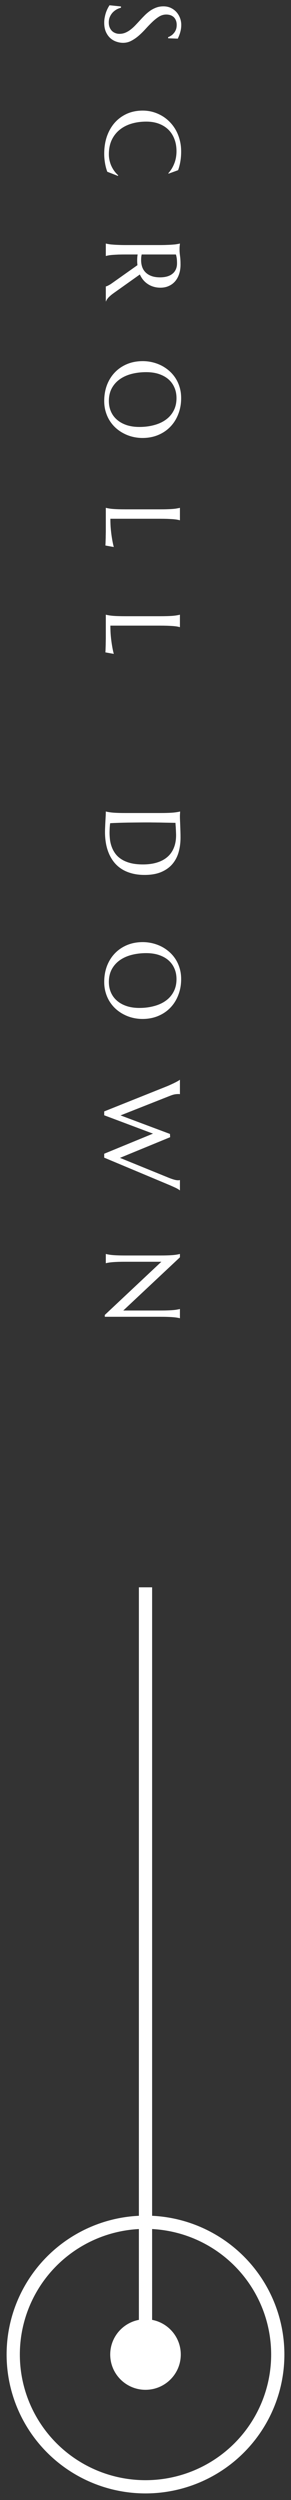 <svg width="22" height="189" viewBox="0 0 22 189" fill="none" xmlns="http://www.w3.org/2000/svg">
<rect x="0" y="0" width="22" height="189" fill="#333333" stroke="none"/>
<path d="M12.711 2.895L12.711 2.809C12.771 2.788 12.838 2.754 12.914 2.707C12.99 2.663 13.06 2.603 13.125 2.527C13.193 2.454 13.249 2.365 13.293 2.258C13.337 2.154 13.359 2.03 13.359 1.887C13.359 1.759 13.34 1.646 13.301 1.547C13.262 1.448 13.207 1.365 13.137 1.297C13.066 1.232 12.983 1.182 12.887 1.148C12.79 1.115 12.684 1.098 12.566 1.098C12.379 1.098 12.199 1.15 12.027 1.254C11.858 1.361 11.69 1.493 11.523 1.652C11.357 1.811 11.19 1.983 11.023 2.168C10.857 2.353 10.684 2.525 10.504 2.684C10.324 2.842 10.135 2.974 9.938 3.078C9.742 3.185 9.531 3.238 9.305 3.238C9.135 3.238 8.965 3.208 8.793 3.148C8.624 3.091 8.471 3.001 8.336 2.879C8.201 2.757 8.09 2.599 8.004 2.406C7.921 2.214 7.879 1.984 7.879 1.719C7.879 1.57 7.893 1.428 7.922 1.293C7.948 1.16 7.98 1.036 8.02 0.922C8.061 0.81 8.105 0.708 8.152 0.617C8.199 0.529 8.242 0.456 8.281 0.398L9.145 0.488L9.145 0.586C9.022 0.615 8.905 0.661 8.793 0.727C8.684 0.792 8.586 0.871 8.5 0.965C8.417 1.061 8.349 1.171 8.297 1.293C8.247 1.415 8.223 1.549 8.223 1.695C8.223 1.828 8.242 1.947 8.281 2.051C8.323 2.158 8.379 2.249 8.449 2.324C8.522 2.4 8.608 2.457 8.707 2.496C8.806 2.538 8.914 2.559 9.031 2.559C9.195 2.559 9.346 2.529 9.484 2.469C9.625 2.409 9.758 2.329 9.883 2.23C10.008 2.134 10.129 2.023 10.246 1.898C10.363 1.776 10.48 1.65 10.598 1.52C10.717 1.389 10.84 1.262 10.965 1.137C11.09 1.014 11.223 0.904 11.363 0.805C11.507 0.708 11.659 0.63 11.82 0.57C11.984 0.51 12.164 0.48 12.359 0.48C12.565 0.48 12.75 0.52 12.914 0.598C13.081 0.678 13.223 0.784 13.34 0.914C13.457 1.047 13.547 1.197 13.609 1.363C13.672 1.53 13.703 1.702 13.703 1.879C13.703 2.009 13.693 2.129 13.672 2.238C13.651 2.348 13.626 2.445 13.598 2.531C13.569 2.62 13.54 2.697 13.512 2.762C13.483 2.827 13.46 2.88 13.441 2.922L12.711 2.895ZM12.742 13.13L12.727 13.095C12.914 12.892 13.064 12.647 13.176 12.361C13.288 12.077 13.344 11.765 13.344 11.423C13.344 11.095 13.292 10.794 13.188 10.521C13.086 10.248 12.938 10.012 12.742 9.814C12.547 9.619 12.307 9.466 12.023 9.357C11.74 9.248 11.417 9.193 11.055 9.193C10.656 9.193 10.284 9.245 9.938 9.349C9.594 9.453 9.296 9.608 9.043 9.814C8.79 10.02 8.591 10.276 8.445 10.584C8.302 10.893 8.23 11.254 8.23 11.666C8.23 11.814 8.246 11.963 8.277 12.111C8.309 12.259 8.354 12.401 8.414 12.537C8.477 12.675 8.551 12.804 8.637 12.923C8.725 13.046 8.826 13.156 8.938 13.255L8.91 13.298L8.113 12.986C8.038 12.791 7.98 12.575 7.941 12.338C7.9 12.103 7.879 11.866 7.879 11.627C7.879 11.145 7.948 10.703 8.086 10.302C8.227 9.904 8.424 9.56 8.68 9.271C8.935 8.985 9.241 8.761 9.598 8.599C9.957 8.44 10.355 8.361 10.793 8.361C11.04 8.361 11.284 8.392 11.523 8.455C11.763 8.52 11.991 8.614 12.207 8.736C12.423 8.858 12.621 9.009 12.801 9.189C12.983 9.369 13.141 9.573 13.273 9.802C13.406 10.034 13.509 10.288 13.582 10.564C13.658 10.843 13.695 11.143 13.695 11.466C13.695 11.969 13.618 12.435 13.465 12.865L12.742 13.13ZM9.527 19.238C9.306 19.238 9.112 19.24 8.945 19.245C8.781 19.253 8.639 19.261 8.52 19.269C8.4 19.279 8.299 19.291 8.219 19.304C8.138 19.32 8.07 19.335 8.016 19.351L8 19.351L8 18.413L8.016 18.413C8.07 18.429 8.138 18.443 8.219 18.456C8.299 18.472 8.4 18.484 8.52 18.491C8.639 18.502 8.781 18.51 8.945 18.515C9.109 18.523 9.303 18.527 9.527 18.527L12.07 18.527C12.292 18.527 12.484 18.523 12.648 18.515C12.815 18.51 12.958 18.502 13.078 18.491C13.198 18.484 13.298 18.472 13.379 18.456C13.462 18.443 13.531 18.429 13.586 18.413L13.602 18.413L13.586 18.577C13.581 18.627 13.577 18.681 13.574 18.741C13.574 18.804 13.574 18.868 13.574 18.933C13.574 19.034 13.586 19.171 13.609 19.343C13.635 19.517 13.648 19.739 13.648 20.007C13.648 20.257 13.615 20.488 13.547 20.698C13.479 20.912 13.38 21.097 13.25 21.253C13.12 21.409 12.96 21.53 12.77 21.616C12.582 21.705 12.368 21.749 12.129 21.749C11.941 21.749 11.767 21.724 11.605 21.675C11.447 21.628 11.302 21.56 11.172 21.472C11.042 21.386 10.926 21.282 10.824 21.159C10.725 21.037 10.642 20.9 10.574 20.749L8.648 22.12C8.552 22.188 8.469 22.25 8.398 22.308C8.328 22.368 8.267 22.424 8.215 22.476C8.165 22.53 8.124 22.583 8.09 22.632C8.059 22.681 8.034 22.732 8.016 22.784L8 22.784L8 21.655C8.049 21.648 8.115 21.622 8.195 21.577C8.279 21.536 8.361 21.486 8.441 21.429L10.391 20.046C10.385 19.986 10.38 19.926 10.375 19.866C10.372 19.806 10.371 19.745 10.371 19.683C10.371 19.61 10.374 19.536 10.379 19.46C10.384 19.387 10.393 19.313 10.406 19.238L9.527 19.238ZM10.711 19.238C10.695 19.308 10.684 19.379 10.676 19.452C10.671 19.525 10.668 19.596 10.668 19.663C10.668 19.859 10.697 20.037 10.754 20.198C10.814 20.36 10.904 20.497 11.023 20.609C11.143 20.723 11.292 20.812 11.469 20.874C11.648 20.937 11.858 20.968 12.098 20.968C12.293 20.968 12.47 20.946 12.629 20.902C12.788 20.857 12.922 20.791 13.031 20.702C13.143 20.616 13.229 20.507 13.289 20.374C13.352 20.241 13.383 20.087 13.383 19.909C13.383 19.73 13.374 19.587 13.355 19.48C13.337 19.373 13.318 19.292 13.297 19.238L10.711 19.238ZM13.695 30.095C13.695 30.529 13.624 30.93 13.48 31.298C13.34 31.667 13.141 31.986 12.883 32.255C12.628 32.523 12.32 32.733 11.961 32.884C11.602 33.035 11.204 33.11 10.77 33.11C10.522 33.11 10.279 33.081 10.039 33.024C9.799 32.967 9.573 32.882 9.359 32.77C9.146 32.661 8.948 32.526 8.766 32.364C8.586 32.203 8.43 32.018 8.297 31.809C8.167 31.604 8.065 31.376 7.992 31.126C7.917 30.876 7.879 30.606 7.879 30.317C7.879 29.882 7.948 29.48 8.086 29.11C8.227 28.743 8.424 28.425 8.68 28.157C8.935 27.889 9.241 27.679 9.598 27.528C9.957 27.377 10.355 27.302 10.793 27.302C11.04 27.302 11.284 27.33 11.523 27.387C11.763 27.445 11.991 27.528 12.207 27.637C12.423 27.75 12.621 27.885 12.801 28.044C12.983 28.205 13.141 28.389 13.273 28.595C13.406 28.803 13.509 29.032 13.582 29.282C13.658 29.535 13.695 29.805 13.695 30.095ZM8.23 30.317C8.23 30.606 8.283 30.871 8.387 31.11C8.491 31.35 8.642 31.555 8.84 31.727C9.038 31.902 9.279 32.037 9.562 32.134C9.849 32.23 10.173 32.278 10.535 32.278C10.936 32.278 11.307 32.231 11.648 32.138C11.992 32.046 12.289 31.91 12.539 31.727C12.792 31.545 12.988 31.317 13.129 31.044C13.272 30.773 13.344 30.456 13.344 30.095C13.344 29.805 13.292 29.541 13.188 29.302C13.086 29.062 12.938 28.855 12.742 28.68C12.547 28.509 12.307 28.375 12.023 28.278C11.74 28.182 11.417 28.134 11.055 28.134C10.656 28.134 10.284 28.179 9.938 28.27C9.594 28.361 9.296 28.498 9.043 28.68C8.79 28.863 8.591 29.091 8.445 29.364C8.302 29.637 8.23 29.955 8.23 30.317ZM8.344 39.217C8.344 39.525 8.357 39.807 8.383 40.065C8.409 40.323 8.439 40.548 8.473 40.741C8.509 40.965 8.552 41.169 8.602 41.354L7.969 41.241C7.971 41.209 7.974 41.163 7.977 41.1C7.979 41.038 7.982 40.967 7.984 40.889C7.987 40.813 7.99 40.733 7.992 40.647C7.992 40.563 7.993 40.484 7.996 40.409C7.996 40.333 7.997 40.265 8 40.206C8 40.148 8 40.106 8 40.081L8 38.393L8.016 38.393C8.07 38.409 8.138 38.423 8.219 38.436C8.299 38.452 8.4 38.465 8.52 38.475C8.639 38.485 8.781 38.493 8.945 38.498C9.112 38.504 9.306 38.506 9.527 38.506L12.07 38.506C12.292 38.506 12.484 38.504 12.648 38.498C12.815 38.493 12.958 38.485 13.078 38.475C13.2 38.465 13.302 38.452 13.383 38.436C13.463 38.423 13.531 38.409 13.586 38.393L13.602 38.393L13.602 39.331L13.586 39.331C13.531 39.315 13.463 39.299 13.383 39.284C13.302 39.271 13.2 39.259 13.078 39.248C12.958 39.241 12.815 39.233 12.648 39.225C12.484 39.22 12.292 39.217 12.07 39.217L8.344 39.217ZM8.344 47.297C8.344 47.604 8.357 47.887 8.383 48.145C8.409 48.402 8.439 48.628 8.473 48.82C8.509 49.044 8.552 49.249 8.602 49.434L7.969 49.32C7.971 49.289 7.974 49.242 7.977 49.18C7.979 49.117 7.982 49.047 7.984 48.969C7.987 48.893 7.99 48.812 7.992 48.727C7.992 48.643 7.993 48.564 7.996 48.488C7.996 48.413 7.997 48.345 8 48.285C8 48.228 8 48.186 8 48.16L8 46.473L8.016 46.473C8.07 46.488 8.138 46.503 8.219 46.516C8.299 46.531 8.4 46.544 8.52 46.555C8.639 46.565 8.781 46.573 8.945 46.578C9.112 46.583 9.306 46.586 9.527 46.586L12.07 46.586C12.292 46.586 12.484 46.583 12.648 46.578C12.815 46.573 12.958 46.565 13.078 46.555C13.2 46.544 13.302 46.531 13.383 46.516C13.463 46.503 13.531 46.488 13.586 46.473L13.602 46.473L13.602 47.41L13.586 47.41C13.531 47.395 13.463 47.379 13.383 47.363C13.302 47.35 13.2 47.339 13.078 47.328C12.958 47.32 12.815 47.312 12.648 47.305C12.484 47.3 12.292 47.297 12.07 47.297L8.344 47.297ZM13.266 62.206C12.974 62.201 12.691 62.196 12.418 62.191C12.301 62.188 12.181 62.185 12.059 62.183C11.936 62.183 11.815 62.181 11.695 62.179C11.578 62.179 11.465 62.178 11.355 62.175C11.249 62.175 11.154 62.175 11.07 62.175C10.896 62.175 10.685 62.176 10.438 62.179C10.19 62.181 9.936 62.184 9.676 62.187C9.415 62.192 9.165 62.198 8.926 62.206C8.686 62.214 8.487 62.223 8.328 62.234C8.323 62.27 8.316 62.318 8.309 62.378C8.303 62.441 8.298 62.506 8.293 62.573C8.29 62.641 8.288 62.708 8.285 62.773C8.283 62.838 8.281 62.892 8.281 62.937C8.281 63.119 8.293 63.305 8.316 63.495C8.342 63.688 8.389 63.873 8.457 64.05C8.525 64.23 8.617 64.398 8.734 64.554C8.854 64.713 9.008 64.851 9.195 64.968C9.383 65.088 9.608 65.181 9.871 65.249C10.137 65.317 10.449 65.351 10.809 65.351C11.207 65.351 11.561 65.303 11.871 65.206C12.184 65.11 12.447 64.968 12.66 64.781C12.874 64.596 13.035 64.365 13.145 64.089C13.257 63.816 13.312 63.501 13.312 63.144C13.312 63.073 13.31 62.994 13.305 62.906C13.302 62.817 13.298 62.728 13.293 62.64C13.29 62.554 13.285 62.472 13.277 62.394C13.272 62.318 13.268 62.256 13.266 62.206ZM13.617 61.351C13.615 61.411 13.612 61.467 13.609 61.519C13.607 61.563 13.604 61.609 13.602 61.656C13.602 61.702 13.602 61.74 13.602 61.769C13.602 61.818 13.604 61.9 13.609 62.015C13.615 62.132 13.62 62.265 13.625 62.413C13.63 62.562 13.635 62.715 13.641 62.874C13.646 63.036 13.648 63.187 13.648 63.327C13.648 63.705 13.602 64.064 13.508 64.406C13.414 64.747 13.26 65.046 13.047 65.304C12.833 65.562 12.553 65.766 12.207 65.917C11.861 66.068 11.435 66.144 10.93 66.144C10.568 66.144 10.242 66.103 9.953 66.023C9.664 65.945 9.409 65.834 9.188 65.691C8.966 65.547 8.776 65.376 8.617 65.175C8.461 64.977 8.332 64.757 8.23 64.515C8.129 64.275 8.055 64.019 8.008 63.745C7.961 63.472 7.938 63.189 7.938 62.898C7.938 62.794 7.941 62.667 7.949 62.519C7.954 62.373 7.961 62.226 7.969 62.077C7.977 61.929 7.984 61.788 7.992 61.656C7.997 61.525 8 61.424 8 61.351L8.016 61.351C8.07 61.366 8.138 61.381 8.219 61.394C8.299 61.409 8.4 61.422 8.52 61.433C8.639 61.443 8.781 61.451 8.945 61.456C9.112 61.462 9.306 61.464 9.527 61.464L12.07 61.464C12.292 61.464 12.486 61.462 12.652 61.456C12.822 61.451 12.966 61.443 13.086 61.433C13.208 61.422 13.311 61.409 13.395 61.394C13.478 61.381 13.547 61.366 13.602 61.351L13.617 61.351ZM13.695 74.016C13.695 74.451 13.624 74.852 13.48 75.219C13.34 75.589 13.141 75.908 12.883 76.177C12.628 76.445 12.32 76.654 11.961 76.805C11.602 76.957 11.204 77.032 10.77 77.032C10.522 77.032 10.279 77.003 10.039 76.946C9.799 76.889 9.573 76.804 9.359 76.692C9.146 76.583 8.948 76.447 8.766 76.286C8.586 76.124 8.43 75.94 8.297 75.731C8.167 75.525 8.065 75.298 7.992 75.048C7.917 74.798 7.879 74.528 7.879 74.239C7.879 73.804 7.948 73.402 8.086 73.032C8.227 72.665 8.424 72.347 8.68 72.079C8.935 71.811 9.241 71.601 9.598 71.45C9.957 71.299 10.355 71.223 10.793 71.223C11.04 71.223 11.284 71.252 11.523 71.309C11.763 71.367 11.991 71.45 12.207 71.559C12.423 71.671 12.621 71.807 12.801 71.966C12.983 72.127 13.141 72.311 13.273 72.516C13.406 72.725 13.509 72.954 13.582 73.204C13.658 73.457 13.695 73.727 13.695 74.016ZM8.23 74.239C8.23 74.528 8.283 74.792 8.387 75.032C8.491 75.272 8.642 75.477 8.84 75.649C9.038 75.824 9.279 75.959 9.562 76.055C9.849 76.152 10.173 76.2 10.535 76.2C10.936 76.2 11.307 76.153 11.648 76.059C11.992 75.968 12.289 75.832 12.539 75.649C12.792 75.467 12.988 75.239 13.129 74.966C13.272 74.695 13.344 74.378 13.344 74.016C13.344 73.727 13.292 73.463 13.188 73.223C13.086 72.984 12.938 72.777 12.742 72.602C12.547 72.43 12.307 72.296 12.023 72.2C11.74 72.104 11.417 72.055 11.055 72.055C10.656 72.055 10.284 72.101 9.938 72.192C9.594 72.283 9.296 72.42 9.043 72.602C8.79 72.785 8.591 73.013 8.445 73.286C8.302 73.559 8.23 73.877 8.23 74.239ZM12.863 85.971L9.07 87.534L12.793 89.053C12.947 89.113 13.077 89.157 13.184 89.186C13.29 89.215 13.382 89.229 13.457 89.229C13.48 89.229 13.504 89.228 13.527 89.225C13.553 89.222 13.573 89.219 13.586 89.213L13.602 89.213L13.602 89.987L13.586 89.987C13.529 89.935 13.438 89.877 13.312 89.815C13.188 89.755 13.033 89.685 12.848 89.604L7.879 87.518L7.879 87.221L11.566 85.702L7.879 84.315L7.879 84.022L12.656 82.108C12.768 82.061 12.876 82.013 12.98 81.963C13.085 81.916 13.178 81.871 13.262 81.827C13.345 81.785 13.415 81.747 13.473 81.713C13.53 81.677 13.568 81.651 13.586 81.635L13.602 81.635L13.602 82.717L13.586 82.717C13.557 82.712 13.535 82.709 13.52 82.709C13.504 82.709 13.486 82.709 13.465 82.709C13.376 82.709 13.283 82.719 13.184 82.737C13.085 82.758 12.965 82.797 12.824 82.854L9.113 84.323L12.848 85.725L12.863 85.971ZM13.602 95.051L9.32 99.074L12.07 99.074C12.292 99.074 12.484 99.072 12.648 99.066C12.815 99.061 12.958 99.053 13.078 99.043C13.2 99.033 13.302 99.019 13.383 99.004C13.463 98.991 13.531 98.977 13.586 98.961L13.602 98.961L13.602 99.656L13.586 99.656C13.531 99.641 13.463 99.626 13.383 99.613C13.302 99.6 13.2 99.588 13.078 99.578C12.958 99.568 12.815 99.56 12.648 99.555C12.484 99.549 12.292 99.547 12.07 99.547L7.922 99.547L7.922 99.41L12.199 95.387L9.527 95.387C9.306 95.387 9.112 95.389 8.945 95.394C8.781 95.4 8.639 95.408 8.52 95.418C8.4 95.428 8.299 95.44 8.219 95.453C8.138 95.466 8.07 95.481 8.016 95.496L8 95.496L8 94.801L8.016 94.801C8.07 94.816 8.138 94.831 8.219 94.844C8.299 94.859 8.4 94.872 8.52 94.883C8.639 94.893 8.781 94.901 8.945 94.906C9.112 94.912 9.306 94.914 9.527 94.914L12.07 94.914C12.292 94.914 12.484 94.912 12.648 94.906C12.815 94.901 12.958 94.893 13.078 94.883C13.2 94.872 13.302 94.859 13.383 94.844C13.463 94.831 13.531 94.816 13.586 94.801L13.602 94.801L13.602 95.051Z" fill="white"/>
<path d="M11 175.333C9.527 175.333 8.333 176.527 8.333 178C8.333 179.473 9.527 180.667 11 180.667C12.473 180.667 13.667 179.473 13.667 178C13.667 176.527 12.473 175.333 11 175.333ZM10.5 120L10.5 178L11.5 178L11.5 120L10.5 120Z" fill="white"/>
<circle cx="11" cy="178" r="10" stroke="white"/>
</svg>
